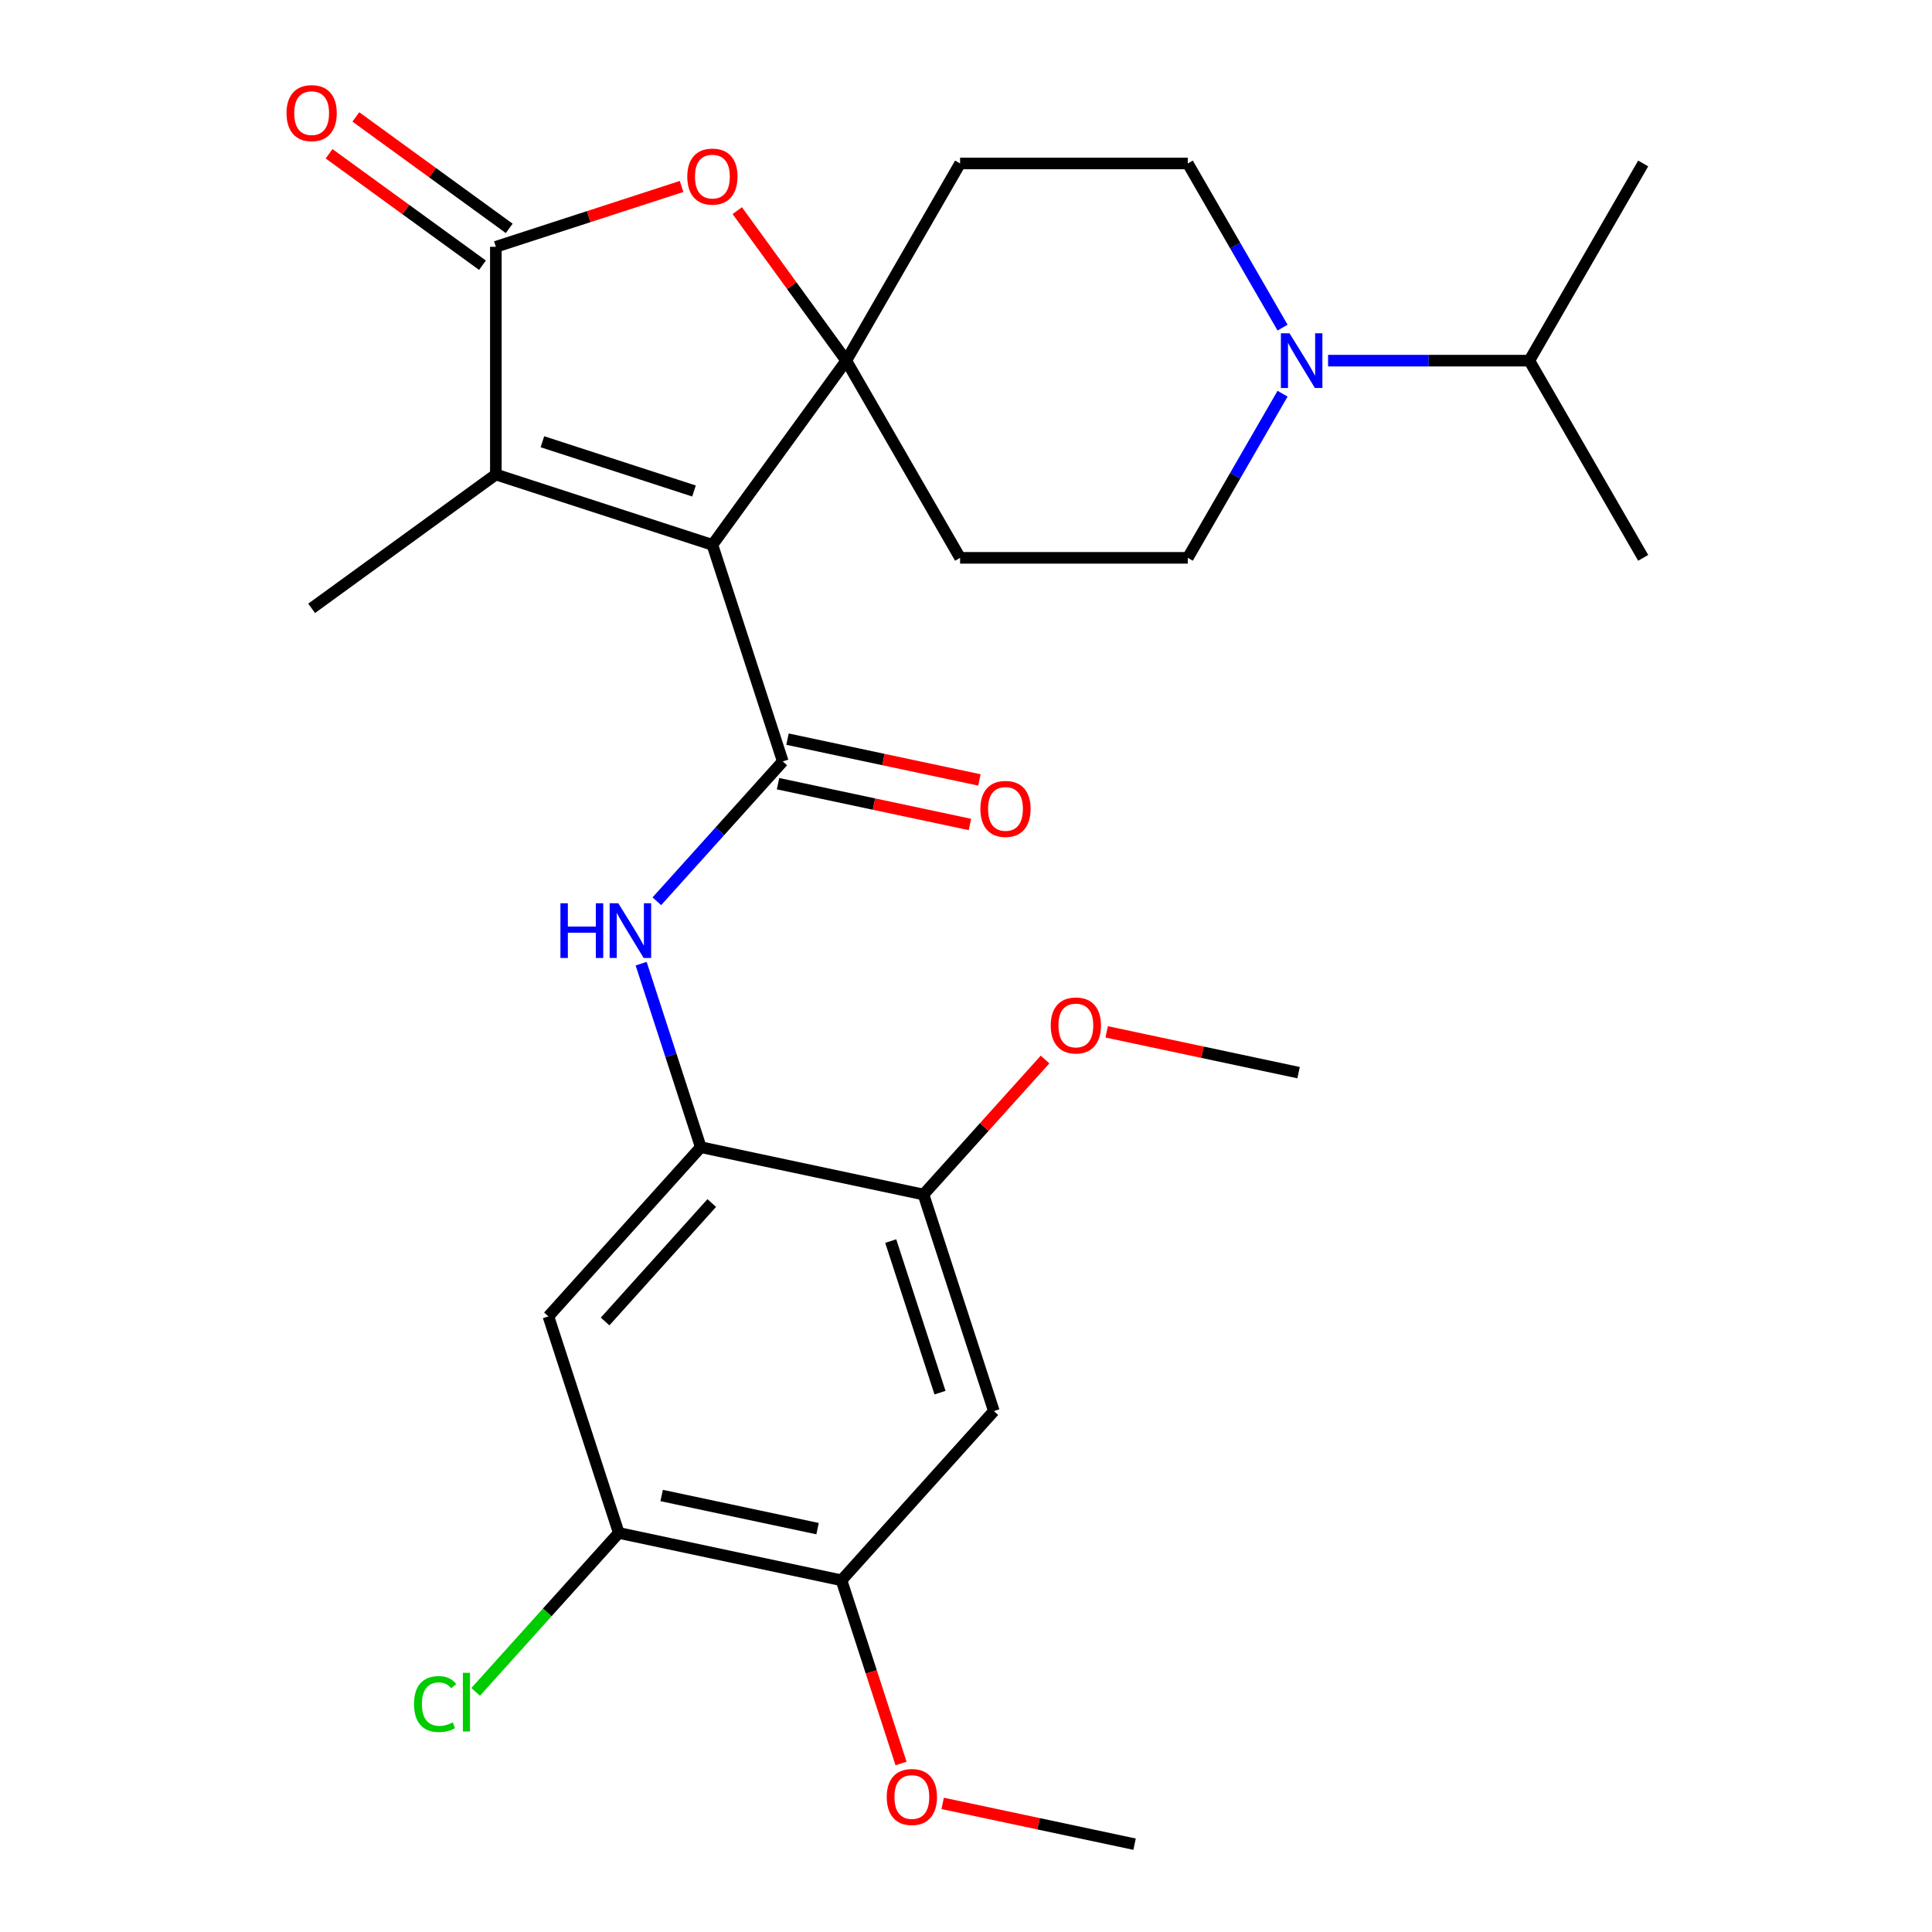 <?xml version='1.0' encoding='iso-8859-1'?>
<svg version='1.1' baseProfile='full'
              xmlns='http://www.w3.org/2000/svg'
                      xmlns:rdkit='http://www.rdkit.org/xml'
                      xmlns:xlink='http://www.w3.org/1999/xlink'
                  xml:space='preserve'
width='1000px' height='1000px' viewBox='0 0 1000 1000'>
<!-- END OF HEADER -->
<rect style='opacity:1.0;fill:#FFFFFF;stroke:none' width='1000' height='1000' x='0' y='0'> </rect>
<path class='bond-0' d='M 368.741,282.02 L 438.015,186.672' style='fill:none;fill-rule:evenodd;stroke:#000000;stroke-width:6px;stroke-linecap:butt;stroke-linejoin:miter;stroke-opacity:1' />
<path class='bond-1' d='M 368.741,282.02 L 405.16,394.107' style='fill:none;fill-rule:evenodd;stroke:#000000;stroke-width:6px;stroke-linecap:butt;stroke-linejoin:miter;stroke-opacity:1' />
<path class='bond-2' d='M 368.741,282.02 L 256.653,245.6' style='fill:none;fill-rule:evenodd;stroke:#000000;stroke-width:6px;stroke-linecap:butt;stroke-linejoin:miter;stroke-opacity:1' />
<path class='bond-2' d='M 359.211,254.139 L 280.75,228.645' style='fill:none;fill-rule:evenodd;stroke:#000000;stroke-width:6px;stroke-linecap:butt;stroke-linejoin:miter;stroke-opacity:1' />
<path class='bond-4' d='M 438.015,186.672 L 409.81,147.852' style='fill:none;fill-rule:evenodd;stroke:#000000;stroke-width:6px;stroke-linecap:butt;stroke-linejoin:miter;stroke-opacity:1' />
<path class='bond-4' d='M 409.81,147.852 L 381.605,109.031' style='fill:none;fill-rule:evenodd;stroke:#FF0000;stroke-width:6px;stroke-linecap:butt;stroke-linejoin:miter;stroke-opacity:1' />
<path class='bond-11' d='M 438.015,186.672 L 496.943,84.606' style='fill:none;fill-rule:evenodd;stroke:#000000;stroke-width:6px;stroke-linecap:butt;stroke-linejoin:miter;stroke-opacity:1' />
<path class='bond-12' d='M 438.015,186.672 L 496.943,288.738' style='fill:none;fill-rule:evenodd;stroke:#000000;stroke-width:6px;stroke-linecap:butt;stroke-linejoin:miter;stroke-opacity:1' />
<path class='bond-5' d='M 405.16,394.107 L 372.573,430.299' style='fill:none;fill-rule:evenodd;stroke:#000000;stroke-width:6px;stroke-linecap:butt;stroke-linejoin:miter;stroke-opacity:1' />
<path class='bond-5' d='M 372.573,430.299 L 339.985,466.491' style='fill:none;fill-rule:evenodd;stroke:#0000FF;stroke-width:6px;stroke-linecap:butt;stroke-linejoin:miter;stroke-opacity:1' />
<path class='bond-15' d='M 402.71,405.635 L 452.377,416.192' style='fill:none;fill-rule:evenodd;stroke:#000000;stroke-width:6px;stroke-linecap:butt;stroke-linejoin:miter;stroke-opacity:1' />
<path class='bond-15' d='M 452.377,416.192 L 502.044,426.749' style='fill:none;fill-rule:evenodd;stroke:#FF0000;stroke-width:6px;stroke-linecap:butt;stroke-linejoin:miter;stroke-opacity:1' />
<path class='bond-15' d='M 407.61,382.579 L 457.277,393.136' style='fill:none;fill-rule:evenodd;stroke:#000000;stroke-width:6px;stroke-linecap:butt;stroke-linejoin:miter;stroke-opacity:1' />
<path class='bond-15' d='M 457.277,393.136 L 506.945,403.693' style='fill:none;fill-rule:evenodd;stroke:#FF0000;stroke-width:6px;stroke-linecap:butt;stroke-linejoin:miter;stroke-opacity:1' />
<path class='bond-3' d='M 256.653,245.6 L 256.653,127.744' style='fill:none;fill-rule:evenodd;stroke:#000000;stroke-width:6px;stroke-linecap:butt;stroke-linejoin:miter;stroke-opacity:1' />
<path class='bond-22' d='M 256.653,245.6 L 161.305,314.874' style='fill:none;fill-rule:evenodd;stroke:#000000;stroke-width:6px;stroke-linecap:butt;stroke-linejoin:miter;stroke-opacity:1' />
<path class='bond-18' d='M 263.58,118.209 L 223.88,89.365' style='fill:none;fill-rule:evenodd;stroke:#000000;stroke-width:6px;stroke-linecap:butt;stroke-linejoin:miter;stroke-opacity:1' />
<path class='bond-18' d='M 223.88,89.365 L 184.179,60.521' style='fill:none;fill-rule:evenodd;stroke:#FF0000;stroke-width:6px;stroke-linecap:butt;stroke-linejoin:miter;stroke-opacity:1' />
<path class='bond-18' d='M 249.726,137.279 L 210.025,108.435' style='fill:none;fill-rule:evenodd;stroke:#000000;stroke-width:6px;stroke-linecap:butt;stroke-linejoin:miter;stroke-opacity:1' />
<path class='bond-18' d='M 210.025,108.435 L 170.324,79.591' style='fill:none;fill-rule:evenodd;stroke:#FF0000;stroke-width:6px;stroke-linecap:butt;stroke-linejoin:miter;stroke-opacity:1' />
<path class='bond-28' d='M 256.653,127.744 L 304.724,112.125' style='fill:none;fill-rule:evenodd;stroke:#000000;stroke-width:6px;stroke-linecap:butt;stroke-linejoin:miter;stroke-opacity:1' />
<path class='bond-28' d='M 304.724,112.125 L 352.794,96.506' style='fill:none;fill-rule:evenodd;stroke:#FF0000;stroke-width:6px;stroke-linecap:butt;stroke-linejoin:miter;stroke-opacity:1' />
<path class='bond-6' d='M 331.857,498.798 L 347.288,546.288' style='fill:none;fill-rule:evenodd;stroke:#0000FF;stroke-width:6px;stroke-linecap:butt;stroke-linejoin:miter;stroke-opacity:1' />
<path class='bond-6' d='M 347.288,546.288 L 362.719,593.779' style='fill:none;fill-rule:evenodd;stroke:#000000;stroke-width:6px;stroke-linecap:butt;stroke-linejoin:miter;stroke-opacity:1' />
<path class='bond-8' d='M 362.719,593.779 L 283.858,681.363' style='fill:none;fill-rule:evenodd;stroke:#000000;stroke-width:6px;stroke-linecap:butt;stroke-linejoin:miter;stroke-opacity:1' />
<path class='bond-8' d='M 368.406,622.689 L 313.203,683.997' style='fill:none;fill-rule:evenodd;stroke:#000000;stroke-width:6px;stroke-linecap:butt;stroke-linejoin:miter;stroke-opacity:1' />
<path class='bond-10' d='M 362.719,593.779 L 477.999,618.282' style='fill:none;fill-rule:evenodd;stroke:#000000;stroke-width:6px;stroke-linecap:butt;stroke-linejoin:miter;stroke-opacity:1' />
<path class='bond-7' d='M 663.85,203.778 L 639.324,246.258' style='fill:none;fill-rule:evenodd;stroke:#0000FF;stroke-width:6px;stroke-linecap:butt;stroke-linejoin:miter;stroke-opacity:1' />
<path class='bond-7' d='M 639.324,246.258 L 614.798,288.738' style='fill:none;fill-rule:evenodd;stroke:#000000;stroke-width:6px;stroke-linecap:butt;stroke-linejoin:miter;stroke-opacity:1' />
<path class='bond-19' d='M 687.413,186.672 L 739.498,186.672' style='fill:none;fill-rule:evenodd;stroke:#0000FF;stroke-width:6px;stroke-linecap:butt;stroke-linejoin:miter;stroke-opacity:1' />
<path class='bond-19' d='M 739.498,186.672 L 791.582,186.672' style='fill:none;fill-rule:evenodd;stroke:#000000;stroke-width:6px;stroke-linecap:butt;stroke-linejoin:miter;stroke-opacity:1' />
<path class='bond-29' d='M 663.85,169.566 L 639.324,127.086' style='fill:none;fill-rule:evenodd;stroke:#0000FF;stroke-width:6px;stroke-linecap:butt;stroke-linejoin:miter;stroke-opacity:1' />
<path class='bond-29' d='M 639.324,127.086 L 614.798,84.606' style='fill:none;fill-rule:evenodd;stroke:#000000;stroke-width:6px;stroke-linecap:butt;stroke-linejoin:miter;stroke-opacity:1' />
<path class='bond-13' d='M 283.858,681.363 L 320.277,793.451' style='fill:none;fill-rule:evenodd;stroke:#000000;stroke-width:6px;stroke-linecap:butt;stroke-linejoin:miter;stroke-opacity:1' />
<path class='bond-9' d='M 514.419,730.37 L 477.999,618.282' style='fill:none;fill-rule:evenodd;stroke:#000000;stroke-width:6px;stroke-linecap:butt;stroke-linejoin:miter;stroke-opacity:1' />
<path class='bond-9' d='M 486.538,720.841 L 461.044,642.38' style='fill:none;fill-rule:evenodd;stroke:#000000;stroke-width:6px;stroke-linecap:butt;stroke-linejoin:miter;stroke-opacity:1' />
<path class='bond-14' d='M 514.419,730.37 L 435.558,817.954' style='fill:none;fill-rule:evenodd;stroke:#000000;stroke-width:6px;stroke-linecap:butt;stroke-linejoin:miter;stroke-opacity:1' />
<path class='bond-21' d='M 477.999,618.282 L 509.458,583.344' style='fill:none;fill-rule:evenodd;stroke:#000000;stroke-width:6px;stroke-linecap:butt;stroke-linejoin:miter;stroke-opacity:1' />
<path class='bond-21' d='M 509.458,583.344 L 540.917,548.405' style='fill:none;fill-rule:evenodd;stroke:#FF0000;stroke-width:6px;stroke-linecap:butt;stroke-linejoin:miter;stroke-opacity:1' />
<path class='bond-16' d='M 496.943,84.606 L 614.798,84.606' style='fill:none;fill-rule:evenodd;stroke:#000000;stroke-width:6px;stroke-linecap:butt;stroke-linejoin:miter;stroke-opacity:1' />
<path class='bond-17' d='M 496.943,288.738 L 614.798,288.738' style='fill:none;fill-rule:evenodd;stroke:#000000;stroke-width:6px;stroke-linecap:butt;stroke-linejoin:miter;stroke-opacity:1' />
<path class='bond-20' d='M 320.277,793.451 L 283.24,834.585' style='fill:none;fill-rule:evenodd;stroke:#000000;stroke-width:6px;stroke-linecap:butt;stroke-linejoin:miter;stroke-opacity:1' />
<path class='bond-20' d='M 283.24,834.585 L 246.202,875.719' style='fill:none;fill-rule:evenodd;stroke:#00CC00;stroke-width:6px;stroke-linecap:butt;stroke-linejoin:miter;stroke-opacity:1' />
<path class='bond-30' d='M 320.277,793.451 L 435.558,817.954' style='fill:none;fill-rule:evenodd;stroke:#000000;stroke-width:6px;stroke-linecap:butt;stroke-linejoin:miter;stroke-opacity:1' />
<path class='bond-30' d='M 342.47,774.07 L 423.166,791.223' style='fill:none;fill-rule:evenodd;stroke:#000000;stroke-width:6px;stroke-linecap:butt;stroke-linejoin:miter;stroke-opacity:1' />
<path class='bond-23' d='M 435.558,817.954 L 450.962,865.365' style='fill:none;fill-rule:evenodd;stroke:#000000;stroke-width:6px;stroke-linecap:butt;stroke-linejoin:miter;stroke-opacity:1' />
<path class='bond-23' d='M 450.962,865.365 L 466.367,912.775' style='fill:none;fill-rule:evenodd;stroke:#FF0000;stroke-width:6px;stroke-linecap:butt;stroke-linejoin:miter;stroke-opacity:1' />
<path class='bond-24' d='M 791.582,186.672 L 850.51,288.738' style='fill:none;fill-rule:evenodd;stroke:#000000;stroke-width:6px;stroke-linecap:butt;stroke-linejoin:miter;stroke-opacity:1' />
<path class='bond-25' d='M 791.582,186.672 L 850.51,84.606' style='fill:none;fill-rule:evenodd;stroke:#000000;stroke-width:6px;stroke-linecap:butt;stroke-linejoin:miter;stroke-opacity:1' />
<path class='bond-27' d='M 572.806,534.088 L 622.474,544.645' style='fill:none;fill-rule:evenodd;stroke:#FF0000;stroke-width:6px;stroke-linecap:butt;stroke-linejoin:miter;stroke-opacity:1' />
<path class='bond-27' d='M 622.474,544.645 L 672.141,555.202' style='fill:none;fill-rule:evenodd;stroke:#000000;stroke-width:6px;stroke-linecap:butt;stroke-linejoin:miter;stroke-opacity:1' />
<path class='bond-26' d='M 487.923,933.431 L 537.59,943.988' style='fill:none;fill-rule:evenodd;stroke:#FF0000;stroke-width:6px;stroke-linecap:butt;stroke-linejoin:miter;stroke-opacity:1' />
<path class='bond-26' d='M 537.59,943.988 L 587.257,954.545' style='fill:none;fill-rule:evenodd;stroke:#000000;stroke-width:6px;stroke-linecap:butt;stroke-linejoin:miter;stroke-opacity:1' />
<path  class='atom-5' d='M 355.741 91.405
Q 355.741 84.605, 359.101 80.805
Q 362.461 77.005, 368.741 77.005
Q 375.021 77.005, 378.381 80.805
Q 381.741 84.605, 381.741 91.405
Q 381.741 98.285, 378.341 102.205
Q 374.941 106.085, 368.741 106.085
Q 362.501 106.085, 359.101 102.205
Q 355.741 98.325, 355.741 91.405
M 368.741 102.885
Q 373.061 102.885, 375.381 100.005
Q 377.741 97.085, 377.741 91.405
Q 377.741 85.845, 375.381 83.045
Q 373.061 80.205, 368.741 80.205
Q 364.421 80.205, 362.061 83.005
Q 359.741 85.805, 359.741 91.405
Q 359.741 97.125, 362.061 100.005
Q 364.421 102.885, 368.741 102.885
' fill='#FF0000'/>
<path  class='atom-6' d='M 290.079 467.531
L 293.919 467.531
L 293.919 479.571
L 308.399 479.571
L 308.399 467.531
L 312.239 467.531
L 312.239 495.851
L 308.399 495.851
L 308.399 482.771
L 293.919 482.771
L 293.919 495.851
L 290.079 495.851
L 290.079 467.531
' fill='#0000FF'/>
<path  class='atom-6' d='M 320.039 467.531
L 329.319 482.531
Q 330.239 484.011, 331.719 486.691
Q 333.199 489.371, 333.279 489.531
L 333.279 467.531
L 337.039 467.531
L 337.039 495.851
L 333.159 495.851
L 323.199 479.451
Q 322.039 477.531, 320.799 475.331
Q 319.599 473.131, 319.239 472.451
L 319.239 495.851
L 315.559 495.851
L 315.559 467.531
L 320.039 467.531
' fill='#0000FF'/>
<path  class='atom-8' d='M 667.466 172.512
L 676.746 187.512
Q 677.666 188.992, 679.146 191.672
Q 680.626 194.352, 680.706 194.512
L 680.706 172.512
L 684.466 172.512
L 684.466 200.832
L 680.586 200.832
L 670.626 184.432
Q 669.466 182.512, 668.226 180.312
Q 667.026 178.112, 666.666 177.432
L 666.666 200.832
L 662.986 200.832
L 662.986 172.512
L 667.466 172.512
' fill='#0000FF'/>
<path  class='atom-16' d='M 507.441 418.691
Q 507.441 411.891, 510.801 408.091
Q 514.161 404.291, 520.441 404.291
Q 526.721 404.291, 530.081 408.091
Q 533.441 411.891, 533.441 418.691
Q 533.441 425.571, 530.041 429.491
Q 526.641 433.371, 520.441 433.371
Q 514.201 433.371, 510.801 429.491
Q 507.441 425.611, 507.441 418.691
M 520.441 430.171
Q 524.761 430.171, 527.081 427.291
Q 529.441 424.371, 529.441 418.691
Q 529.441 413.131, 527.081 410.331
Q 524.761 407.491, 520.441 407.491
Q 516.121 407.491, 513.761 410.291
Q 511.441 413.091, 511.441 418.691
Q 511.441 424.411, 513.761 427.291
Q 516.121 430.171, 520.441 430.171
' fill='#FF0000'/>
<path  class='atom-19' d='M 148.305 58.55
Q 148.305 51.75, 151.665 47.95
Q 155.025 44.15, 161.305 44.15
Q 167.585 44.15, 170.945 47.95
Q 174.305 51.75, 174.305 58.55
Q 174.305 65.43, 170.905 69.35
Q 167.505 73.23, 161.305 73.23
Q 155.065 73.23, 151.665 69.35
Q 148.305 65.47, 148.305 58.55
M 161.305 70.03
Q 165.625 70.03, 167.945 67.15
Q 170.305 64.23, 170.305 58.55
Q 170.305 52.99, 167.945 50.19
Q 165.625 47.35, 161.305 47.35
Q 156.985 47.35, 154.625 50.15
Q 152.305 52.95, 152.305 58.55
Q 152.305 64.27, 154.625 67.15
Q 156.985 70.03, 161.305 70.03
' fill='#FF0000'/>
<path  class='atom-21' d='M 214.296 882.015
Q 214.296 874.975, 217.576 871.295
Q 220.896 867.575, 227.176 867.575
Q 233.016 867.575, 236.136 871.695
L 233.496 873.855
Q 231.216 870.855, 227.176 870.855
Q 222.896 870.855, 220.616 873.735
Q 218.376 876.575, 218.376 882.015
Q 218.376 887.615, 220.696 890.495
Q 223.056 893.375, 227.616 893.375
Q 230.736 893.375, 234.376 891.495
L 235.496 894.495
Q 234.016 895.455, 231.776 896.015
Q 229.536 896.575, 227.056 896.575
Q 220.896 896.575, 217.576 892.815
Q 214.296 889.055, 214.296 882.015
' fill='#00CC00'/>
<path  class='atom-21' d='M 239.576 865.855
L 243.256 865.855
L 243.256 896.215
L 239.576 896.215
L 239.576 865.855
' fill='#00CC00'/>
<path  class='atom-22' d='M 543.86 530.778
Q 543.86 523.978, 547.22 520.178
Q 550.58 516.378, 556.86 516.378
Q 563.14 516.378, 566.5 520.178
Q 569.86 523.978, 569.86 530.778
Q 569.86 537.658, 566.46 541.578
Q 563.06 545.458, 556.86 545.458
Q 550.62 545.458, 547.22 541.578
Q 543.86 537.698, 543.86 530.778
M 556.86 542.258
Q 561.18 542.258, 563.5 539.378
Q 565.86 536.458, 565.86 530.778
Q 565.86 525.218, 563.5 522.418
Q 561.18 519.578, 556.86 519.578
Q 552.54 519.578, 550.18 522.378
Q 547.86 525.178, 547.86 530.778
Q 547.86 536.498, 550.18 539.378
Q 552.54 542.258, 556.86 542.258
' fill='#FF0000'/>
<path  class='atom-24' d='M 458.977 930.122
Q 458.977 923.322, 462.337 919.522
Q 465.697 915.722, 471.977 915.722
Q 478.257 915.722, 481.617 919.522
Q 484.977 923.322, 484.977 930.122
Q 484.977 937.002, 481.577 940.922
Q 478.177 944.802, 471.977 944.802
Q 465.737 944.802, 462.337 940.922
Q 458.977 937.042, 458.977 930.122
M 471.977 941.602
Q 476.297 941.602, 478.617 938.722
Q 480.977 935.802, 480.977 930.122
Q 480.977 924.562, 478.617 921.762
Q 476.297 918.922, 471.977 918.922
Q 467.657 918.922, 465.297 921.722
Q 462.977 924.522, 462.977 930.122
Q 462.977 935.842, 465.297 938.722
Q 467.657 941.602, 471.977 941.602
' fill='#FF0000'/>
</svg>
